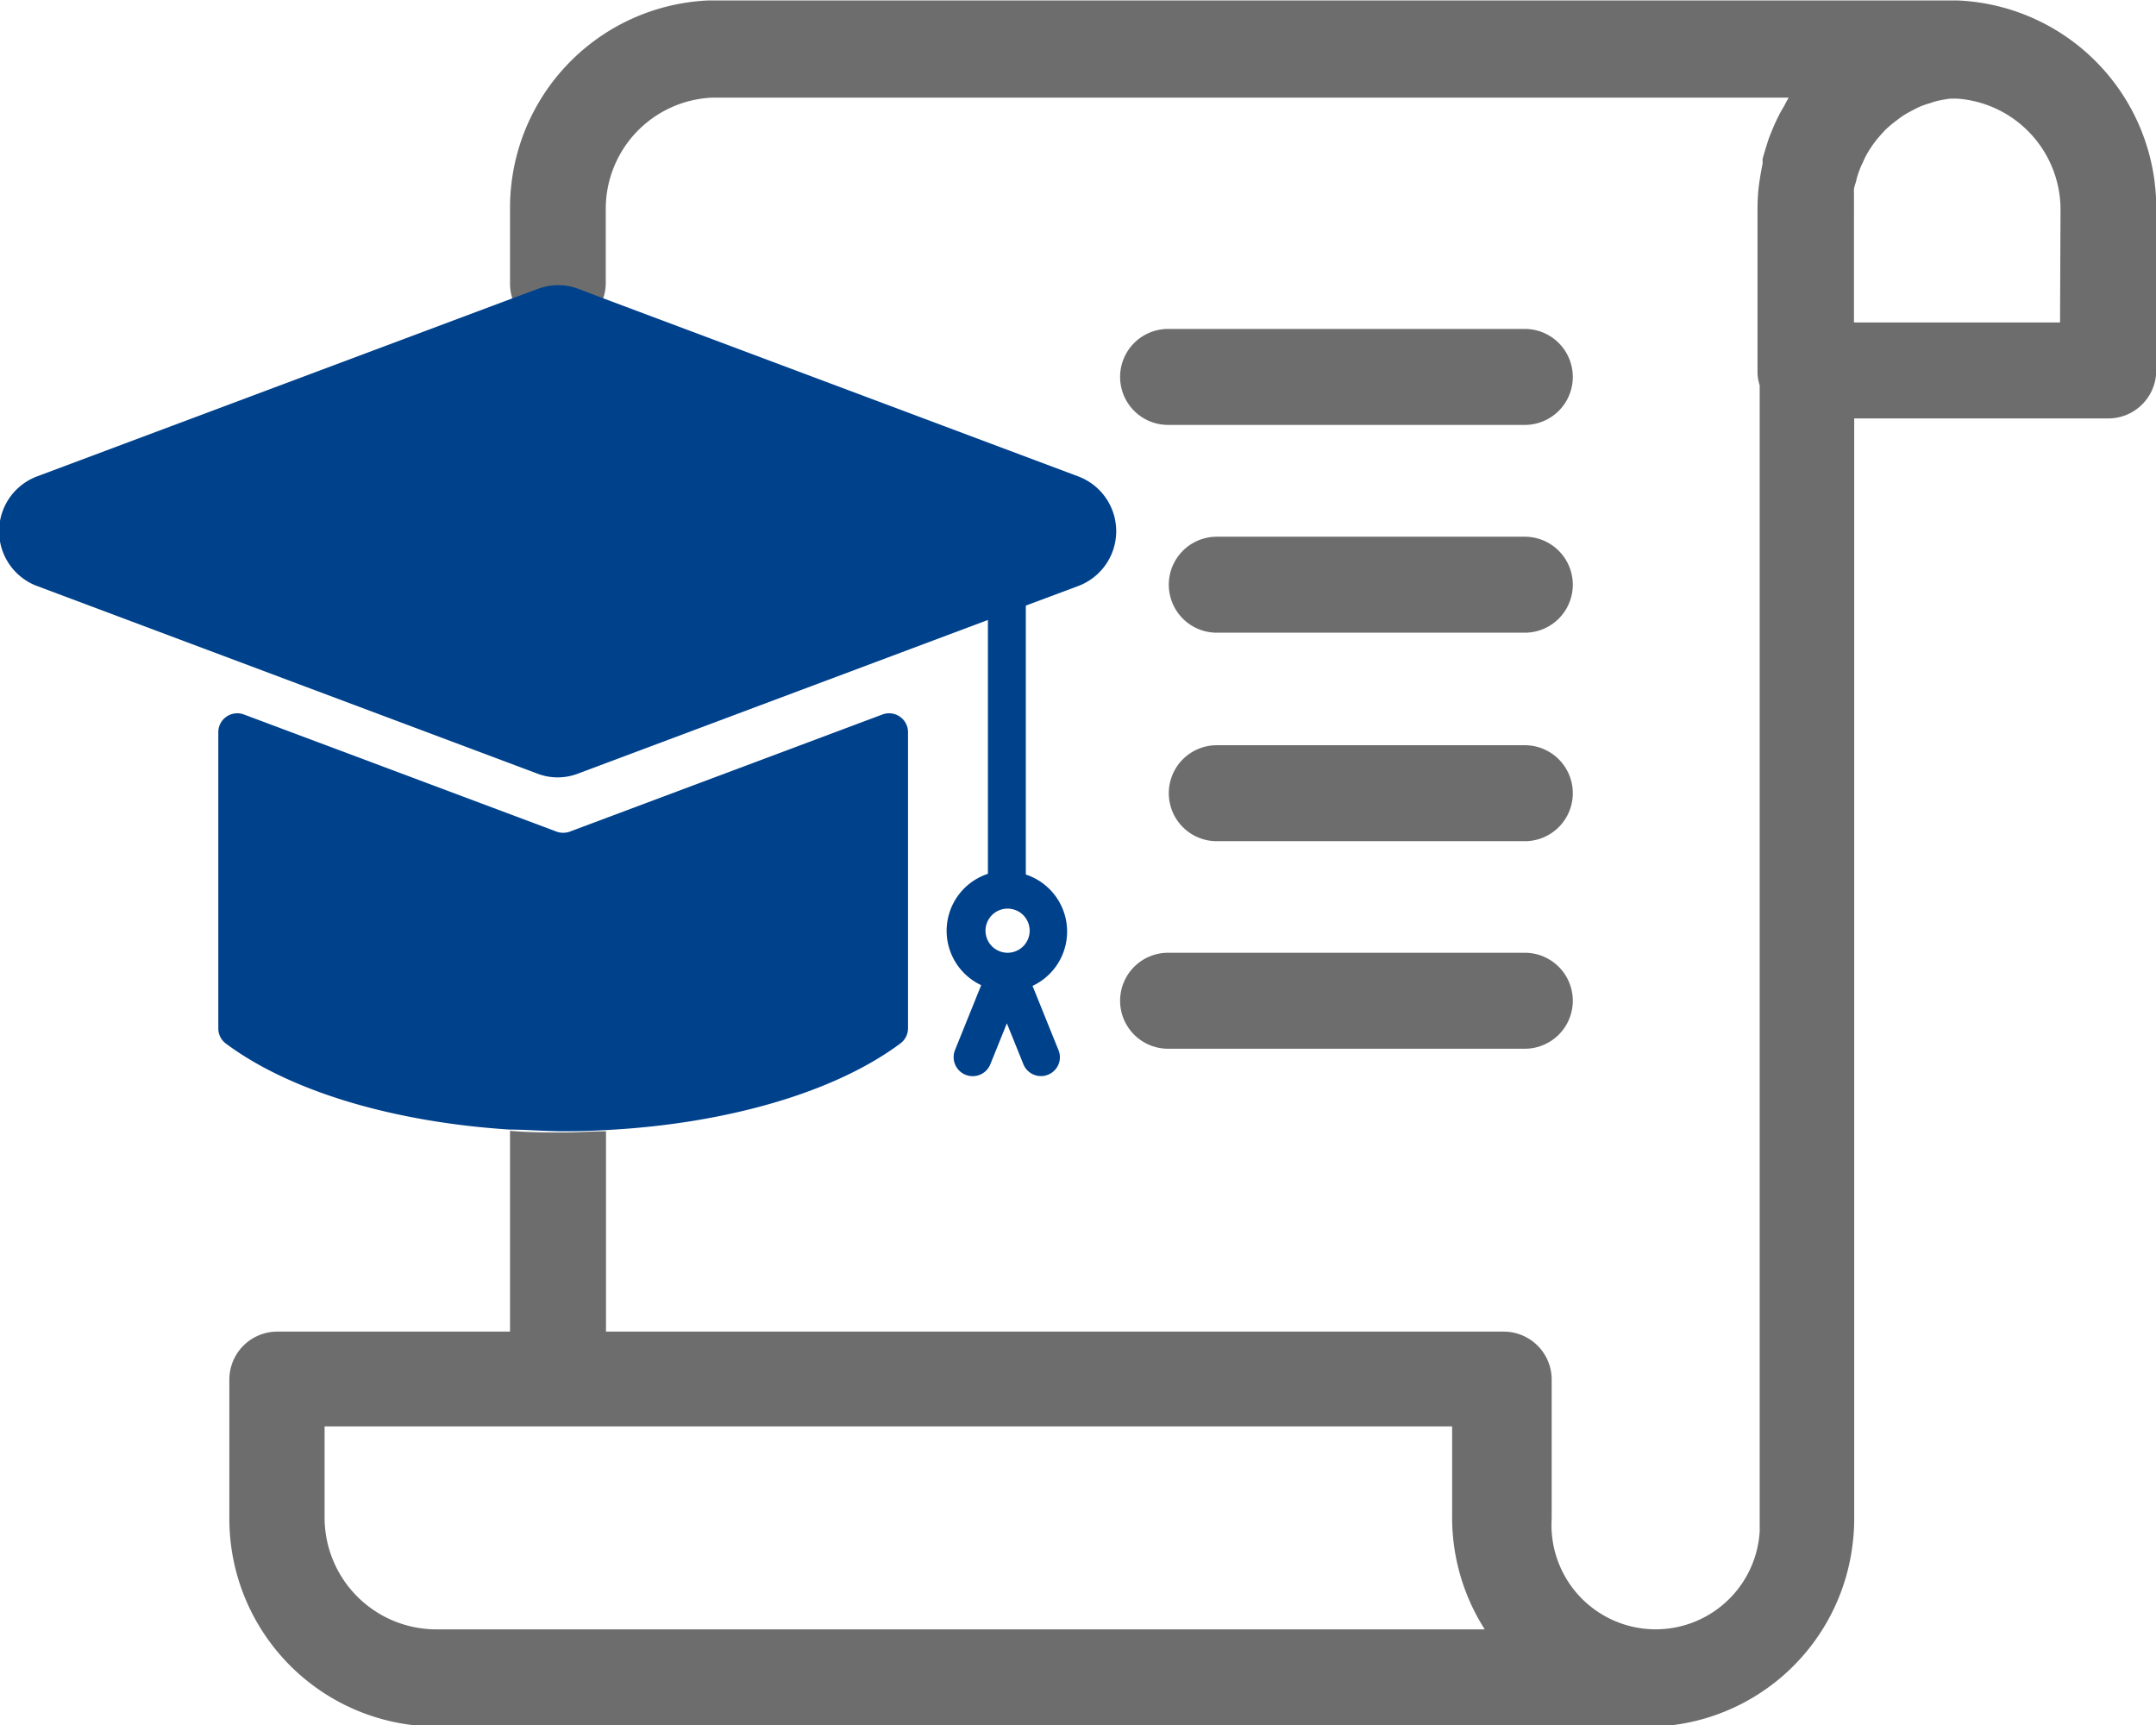<svg id="레이어_1" data-name="레이어 1" xmlns="http://www.w3.org/2000/svg" viewBox="0 0 89.87 71.91"><defs><style>.cls-1{fill:none;}.cls-2{fill:#6d6d6d;}.cls-3{fill:#00418c;}</style></defs><path class="cls-1" d="M976,423.74H929v3.8a4.66,4.66,0,0,0,4.66,4.66h43.75a8.65,8.65,0,0,1-1.36-4.66Z" transform="translate(-915.44 -364.29)"/><path class="cls-1" d="M957.44,404a.92.92,0,1,0-.92-.92A.92.92,0,0,0,957.44,404Z" transform="translate(-915.44 -364.29)"/><path class="cls-2" d="M997.06,364.31H997l-.35,0H945.36l-.41,0A8.65,8.65,0,0,0,936.7,373v3.12a2,2,0,0,0,.11.65l1.05-.39a2.4,2.4,0,0,1,1.71,0l1,.38a2,2,0,0,0,.12-.64V373a4.64,4.64,0,0,1,4.43-4.64l.23,0H990a3.9,3.9,0,0,0-.19.35c-.08.13-.15.25-.22.39s-.11.22-.16.33-.15.35-.22.53-.07.19-.1.29-.14.44-.2.67a1.94,1.94,0,0,1,0,.2c-.06.29-.11.58-.15.88v0h0a7.77,7.77,0,0,0-.06,1v6.78a1.79,1.79,0,0,0,.09.57v47.24c0,.18,0,.36,0,.53a4.34,4.34,0,1,1-8.67-.53v-5.8a2,2,0,0,0-2-2H940.7v-8.35c-.59,0-1.19.05-1.79.05s-1.49,0-2.21-.07v8.37H927a2,2,0,0,0-2,2v5.8a8.66,8.66,0,0,0,8.66,8.66h50.43l.4,0h0a8.64,8.64,0,0,0,8.18-7.66,7.93,7.93,0,0,0,.06-1V381.73h10.59a2,2,0,0,0,2-2V373A8.65,8.65,0,0,0,997.06,364.31ZM933.63,432.2a4.66,4.66,0,0,1-4.66-4.66v-3.8h47v3.8a8.65,8.65,0,0,0,1.36,4.66Zm67.68-54.47h-8.59V373c0-.22,0-.43,0-.65a.66.66,0,0,1,0-.14c0-.14.07-.27.1-.41s.08-.29.13-.42a3.09,3.09,0,0,1,.14-.32,3.17,3.17,0,0,1,.23-.45c.05-.09.11-.17.16-.25a5,5,0,0,1,.34-.43l.18-.2a5,5,0,0,1,.43-.37l.21-.16a3.82,3.82,0,0,1,.48-.29l.25-.13a3.24,3.24,0,0,1,.52-.19,2.46,2.46,0,0,1,.29-.09,5,5,0,0,1,.56-.1l.27,0a4.64,4.64,0,0,1,4.32,4.63Z" transform="translate(-915.44 -364.29)"/><path class="cls-2" d="M979,378H964.13a2,2,0,0,0,0,4H979a2,2,0,0,0,0-4Z" transform="translate(-915.44 -364.29)"/><path class="cls-2" d="M979,386.66H966.16a2,2,0,0,0,0,4H979a2,2,0,0,0,0-4Z" transform="translate(-915.44 -364.29)"/><path class="cls-2" d="M979,395.35H966.16a2,2,0,0,0,0,4H979a2,2,0,0,0,0-4Z" transform="translate(-915.44 -364.29)"/><path class="cls-2" d="M964.13,408H979a2,2,0,0,0,0-4H964.13a2,2,0,0,0,0,4Z" transform="translate(-915.44 -364.29)"/><path class="cls-3" d="M940.7,411.39c5-.26,9.52-1.56,12.27-3.61a.79.79,0,0,0,.32-.63V394.81a.79.79,0,0,0-1.07-.74l-13,4.87a.81.81,0,0,1-.61,0l-13-4.87a.79.79,0,0,0-.73.09.78.78,0,0,0-.34.65v12.34a.78.78,0,0,0,.31.63c2.68,2,7,3.28,11.85,3.59.72,0,1.46.07,2.21.07S940.11,411.42,940.7,411.39Z" transform="translate(-915.44 -364.29)"/><path class="cls-3" d="M937.86,376.33l-1.05.39L917,384.14a2.44,2.44,0,0,0,0,4.58l20.83,7.81a2.36,2.36,0,0,0,1.71,0l17.08-6.4v10.58a2.5,2.5,0,0,0-.28,4.64l-1.09,2.7a.79.79,0,0,0,1.47.6l.69-1.71.69,1.71a.79.79,0,0,0,.74.49.72.72,0,0,0,.29-.06.78.78,0,0,0,.44-1l-1.09-2.7a2.5,2.5,0,0,0-.28-4.64V389.53l2.17-.81a2.44,2.44,0,0,0,0-4.58l-19.82-7.43-1-.38A2.4,2.4,0,0,0,937.86,376.33Zm19.58,25.83a.92.92,0,1,1-.92.92A.92.92,0,0,1,957.44,402.16Z" transform="translate(-915.44 -364.29)"/></svg>